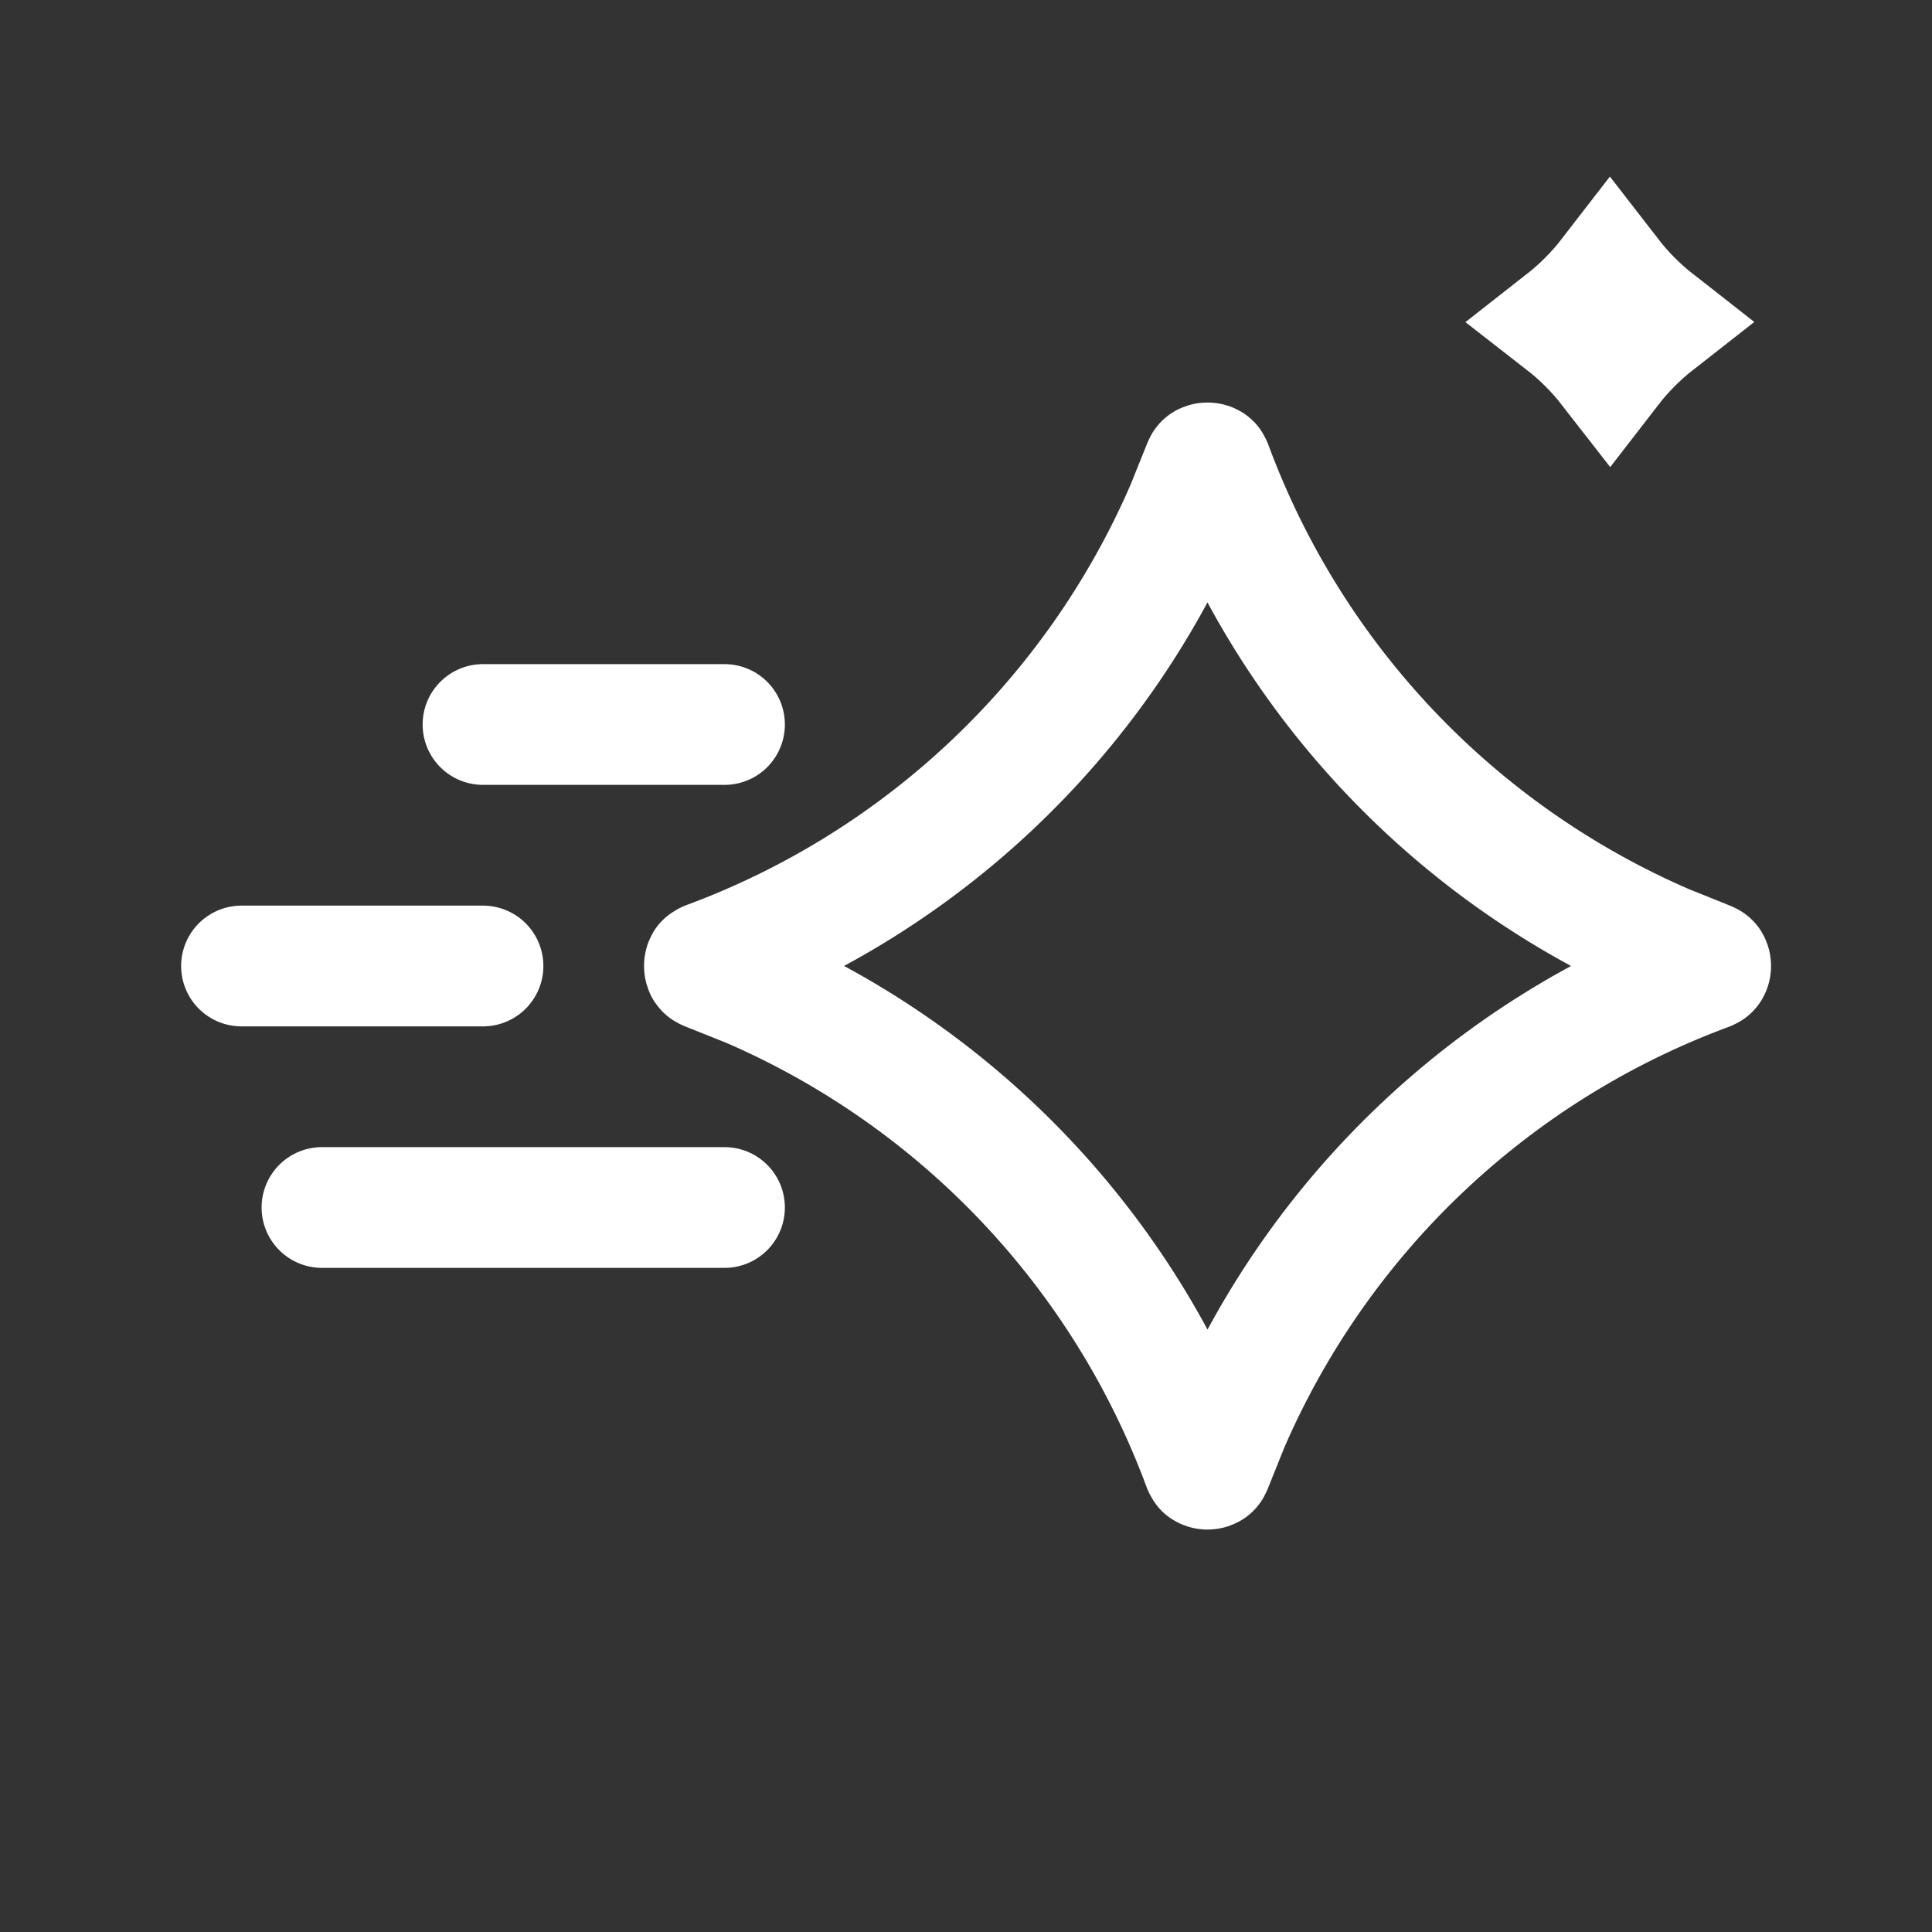 <?xml version="1.0" encoding="UTF-8"?> <svg xmlns="http://www.w3.org/2000/svg" width="20" height="20" viewBox="0 0 20 20" fill="none"><rect x="0" y="0" width="20" height="20" fill="#333333" stroke="none"/><path d="M16.666 2.85C16.806 3.031 16.967 3.193 17.146 3.333C16.967 3.473 16.806 3.635 16.667 3.815C16.527 3.635 16.366 3.473 16.186 3.333C16.366 3.192 16.527 3.03 16.666 2.85Z" stroke="white" stroke-width="1.25"></path><path d="M12.529 4.799C12.531 4.8 12.533 4.802 12.534 4.803L12.544 4.822C13.369 7.052 15.069 8.839 17.238 9.779L17.678 9.956C17.689 9.96 17.695 9.964 17.697 9.966C17.699 9.967 17.7 9.969 17.701 9.97C17.704 9.975 17.709 9.985 17.709 10C17.709 10.015 17.704 10.025 17.701 10.029C17.7 10.031 17.699 10.032 17.697 10.034L17.678 10.044C15.448 10.869 13.661 12.569 12.721 14.738L12.544 15.178C12.54 15.189 12.536 15.195 12.534 15.197C12.533 15.199 12.531 15.2 12.529 15.201C12.525 15.204 12.515 15.209 12.5 15.209C12.485 15.209 12.475 15.204 12.471 15.201C12.469 15.2 12.467 15.199 12.466 15.197L12.456 15.178C11.631 12.948 9.932 11.16 7.763 10.22L7.322 10.044C7.311 10.039 7.306 10.035 7.304 10.034C7.302 10.032 7.3 10.031 7.299 10.029C7.296 10.025 7.292 10.014 7.292 10C7.292 9.985 7.296 9.975 7.299 9.97C7.3 9.969 7.302 9.967 7.304 9.966L7.322 9.956C9.552 9.131 11.339 7.431 12.279 5.262L12.456 4.822C12.46 4.811 12.464 4.805 12.466 4.803C12.467 4.801 12.469 4.8 12.471 4.799C12.475 4.796 12.485 4.792 12.5 4.792C12.515 4.792 12.525 4.796 12.529 4.799Z" stroke="white" stroke-width="1.25" stroke-linejoin="round"></path><path d="M5 10L2.5 10" stroke="white" stroke-width="1.25" stroke-linecap="round" stroke-linejoin="round"></path><path d="M7.5 7.5L5 7.5" stroke="white" stroke-width="1.25" stroke-linecap="round" stroke-linejoin="round"></path><path d="M7.5 12.5L3.333 12.5" stroke="white" stroke-width="1.25" stroke-linecap="round" stroke-linejoin="round"></path></svg> 